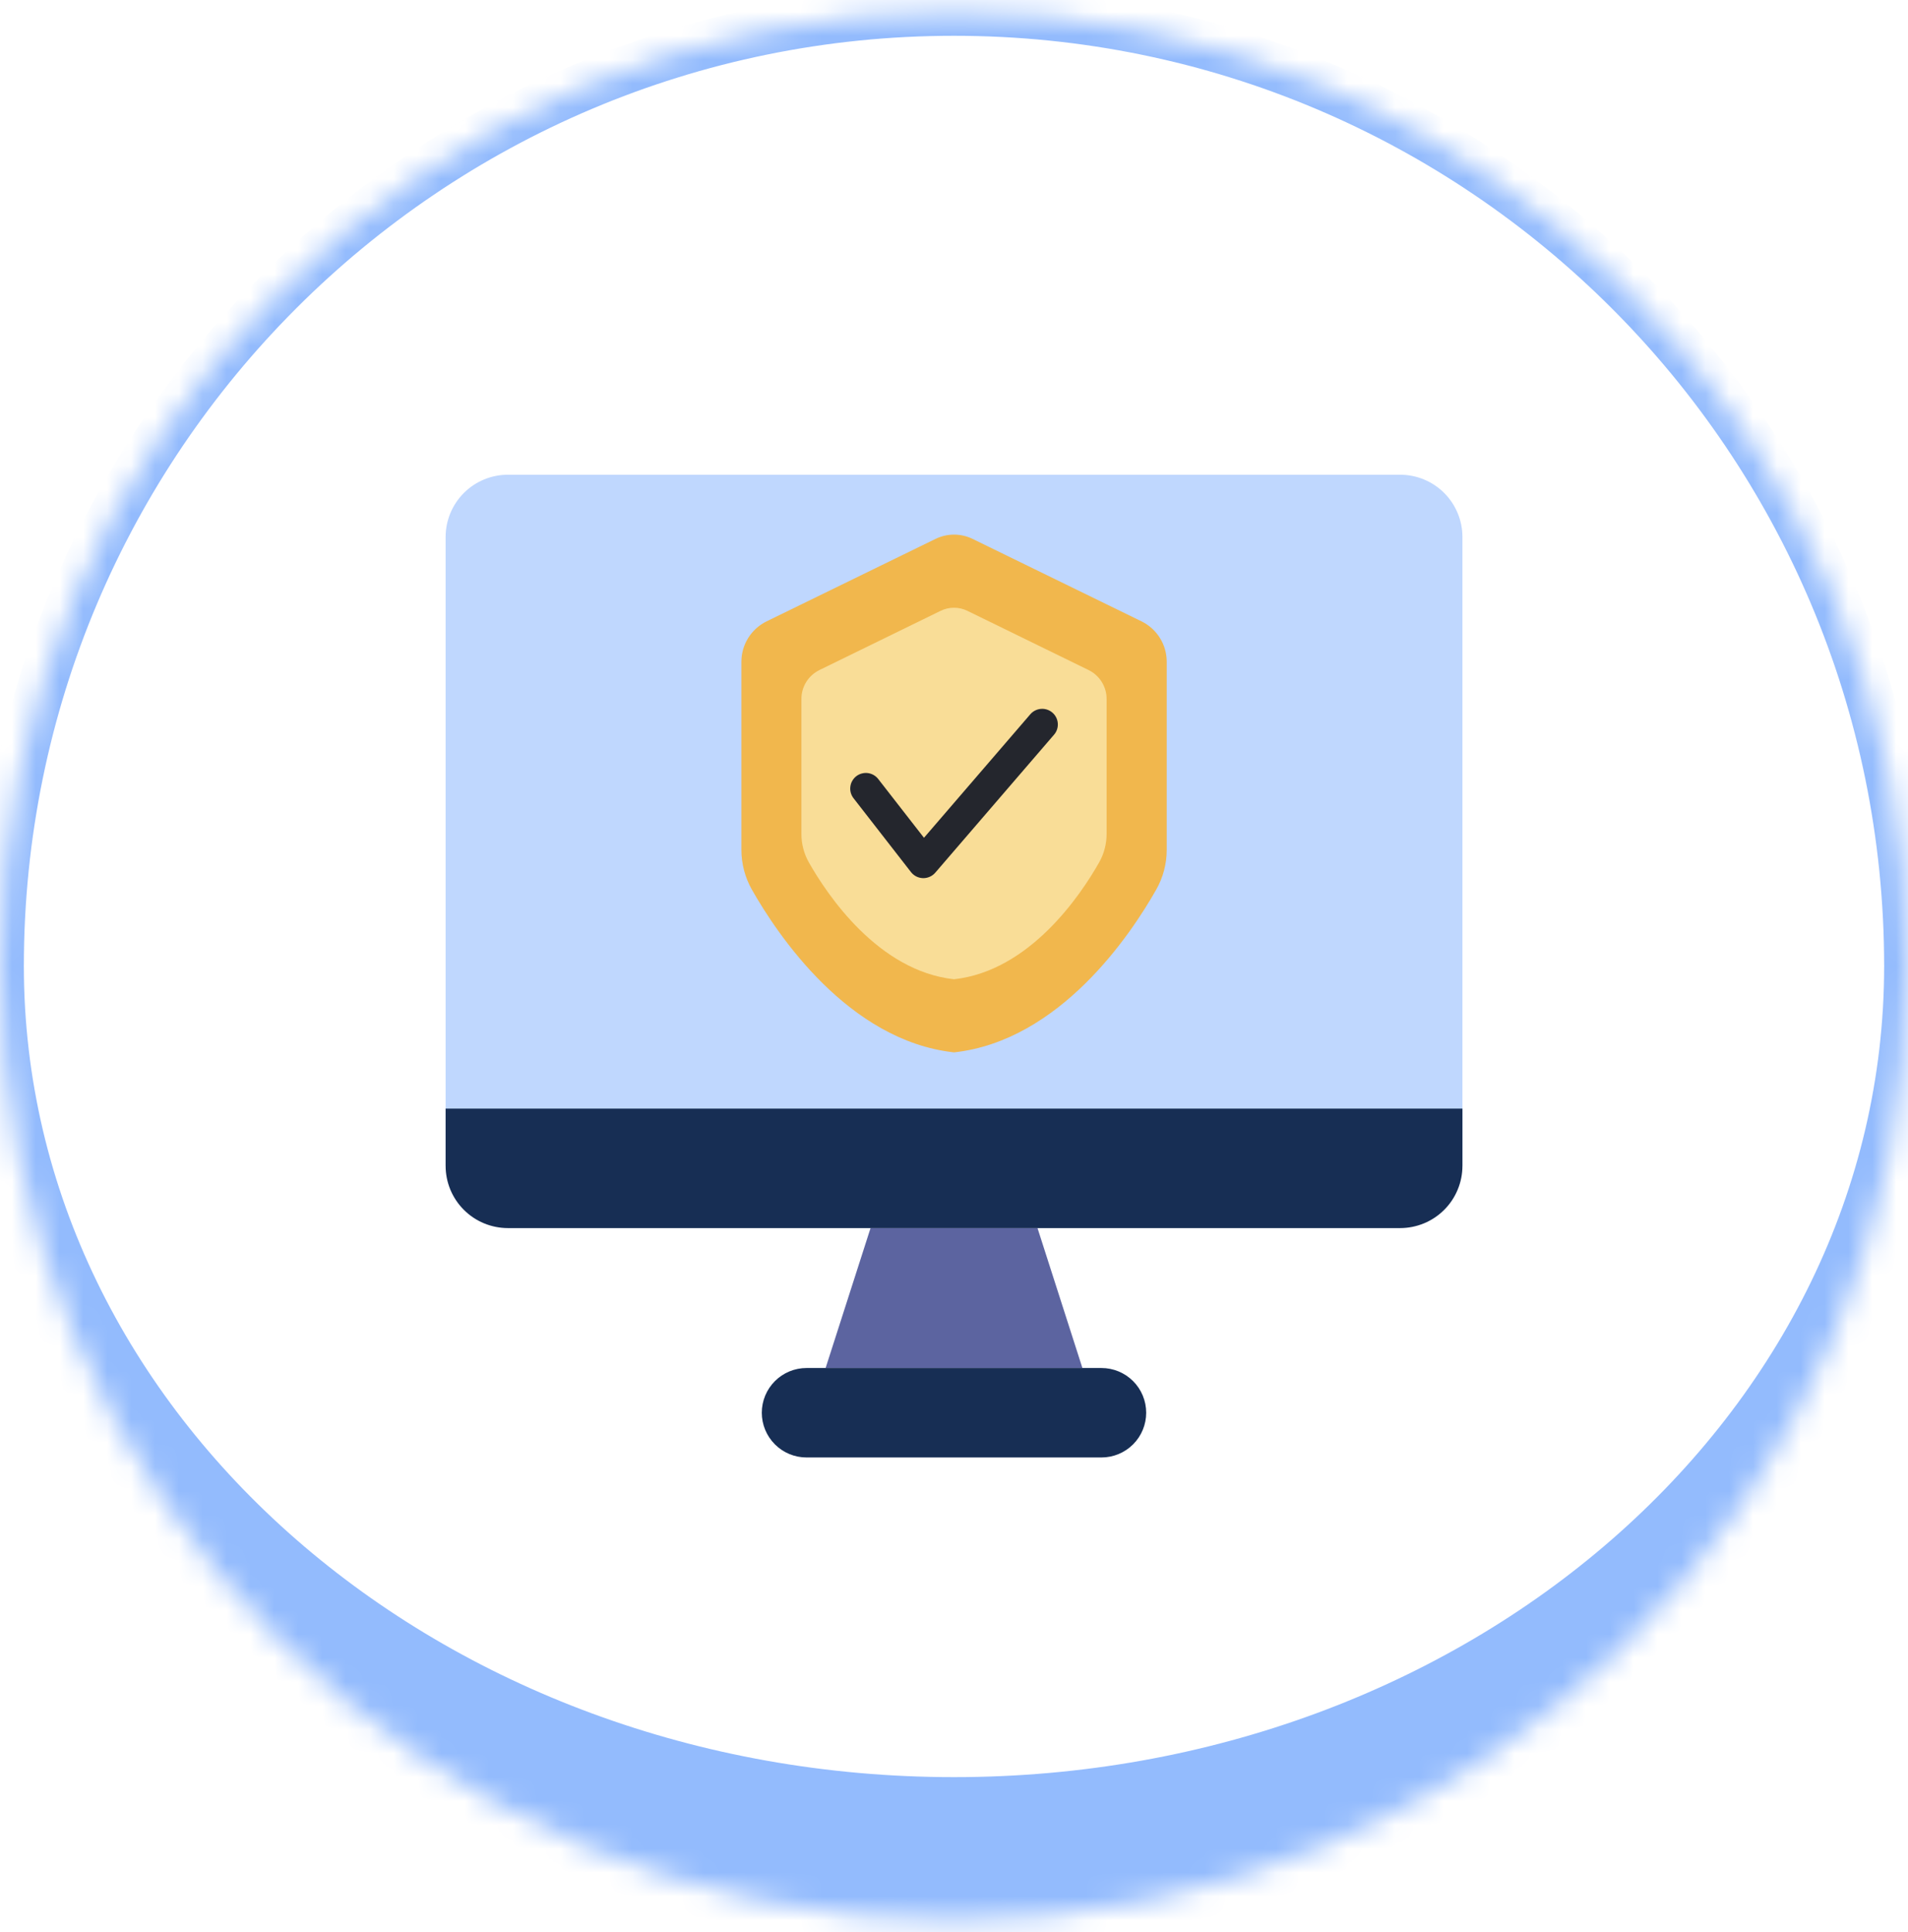 <svg width="80" height="81" viewBox="0 0 80 81" fill="none" xmlns="http://www.w3.org/2000/svg">
<mask id="path-1-inside-1_1476_5697" fill="white">
<path d="M0 40.5C0 18.409 17.909 0.5 40 0.5C62.091 0.5 80 18.409 80 40.5C80 62.591 62.091 80.5 40 80.5C17.909 80.5 0 62.591 0 40.5Z"/>
</mask>
<path d="M-1 40.5C-1 17.856 17.356 -0.5 40 -0.5C62.644 -0.5 81 17.856 81 40.5H79C79 18.961 61.539 1.5 40 1.5C18.461 1.5 1 18.961 1 40.5H-1ZM81 45.5C81 68.144 62.644 86.5 40 86.5C17.356 86.5 -1 68.144 -1 45.5L1 40.5C1 59.278 18.461 74.5 40 74.5C61.539 74.5 79 59.278 79 40.5L81 45.5ZM40 86.5C17.356 86.5 -1 68.144 -1 45.5V40.5C-1 17.856 17.356 -0.5 40 -0.5V1.5C18.461 1.5 1 18.961 1 40.5C1 59.278 18.461 74.5 40 74.5V86.5ZM40 -0.5C62.644 -0.5 81 17.856 81 40.5V45.5C81 68.144 62.644 86.5 40 86.5V74.5C61.539 74.5 79 59.278 79 40.5C79 18.961 61.539 1.5 40 1.5V-0.5Z" fill="#93BBFD" mask="url(#path-1-inside-1_1476_5697)"/>
<path d="M58.706 19.901H21.296C20.603 19.901 19.938 20.177 19.449 20.666C18.959 21.156 18.684 21.82 18.684 22.513V48.871H61.318V22.513C61.318 21.82 61.043 21.156 60.553 20.666C60.063 20.177 59.399 19.901 58.706 19.901Z" fill="#BFD7FE"/>
<path d="M36.501 51.482L34.617 57.348H45.384L43.501 51.482H36.501Z" fill="#5C64A0"/>
<path d="M46.183 57.349H33.816C33.319 57.349 32.842 57.546 32.491 57.898C32.139 58.249 31.941 58.726 31.941 59.224C31.941 59.721 32.139 60.198 32.491 60.55C32.842 60.901 33.319 61.099 33.816 61.099H46.183C46.68 61.099 47.157 60.901 47.509 60.55C47.861 60.198 48.058 59.721 48.058 59.224C48.058 58.726 47.861 58.249 47.509 57.898C47.157 57.546 46.68 57.349 46.183 57.349Z" fill="#172E54"/>
<path d="M47.862 26.048L40.783 22.593C40.54 22.474 40.273 22.412 40.002 22.412C39.732 22.412 39.465 22.474 39.222 22.593L32.143 26.048C31.826 26.203 31.559 26.444 31.372 26.743C31.185 27.042 31.086 27.388 31.086 27.741V35.625C31.086 36.212 31.238 36.788 31.527 37.297C32.595 39.178 35.566 43.629 40.002 44.117C44.44 43.629 47.411 39.178 48.477 37.297C48.767 36.788 48.919 36.212 48.919 35.625V27.741C48.919 27.388 48.82 27.042 48.633 26.743C48.446 26.444 48.179 26.203 47.862 26.048Z" fill="#F1B74D"/>
<path d="M45.64 28.088L40.56 25.606C40.386 25.521 40.194 25.477 40 25.477C39.806 25.477 39.614 25.521 39.44 25.606L34.36 28.088C34.133 28.199 33.941 28.371 33.806 28.586C33.672 28.801 33.601 29.049 33.602 29.302V34.958C33.601 35.379 33.71 35.792 33.917 36.158C34.684 37.508 36.816 40.702 40 41.052C43.185 40.702 45.317 37.508 46.083 36.158C46.291 35.792 46.399 35.379 46.399 34.958V29.3C46.399 29.047 46.328 28.8 46.193 28.585C46.059 28.371 45.867 28.198 45.64 28.088Z" fill="#F9DD97"/>
<path d="M43.2 29.943L38.741 35.121L36.822 32.656C36.769 32.588 36.703 32.531 36.629 32.489C36.554 32.446 36.471 32.419 36.386 32.408C36.3 32.397 36.213 32.404 36.13 32.427C36.047 32.449 35.969 32.488 35.901 32.541C35.834 32.594 35.777 32.66 35.734 32.735C35.691 32.81 35.664 32.892 35.654 32.978C35.643 33.063 35.649 33.15 35.672 33.233C35.695 33.316 35.734 33.394 35.787 33.462L38.197 36.56C38.257 36.636 38.333 36.699 38.42 36.743C38.507 36.786 38.602 36.81 38.699 36.813H38.715C38.81 36.813 38.903 36.792 38.989 36.753C39.075 36.714 39.152 36.657 39.214 36.585L44.195 30.799C44.309 30.668 44.365 30.496 44.352 30.322C44.339 30.149 44.258 29.987 44.126 29.874C43.994 29.76 43.822 29.704 43.649 29.717C43.475 29.73 43.314 29.811 43.2 29.943Z" fill="#24262D"/>
<path d="M18.684 48.871C18.684 49.214 18.751 49.554 18.882 49.871C19.014 50.188 19.206 50.476 19.449 50.718C19.691 50.961 19.979 51.153 20.296 51.284C20.613 51.415 20.953 51.483 21.296 51.483H58.706C59.049 51.483 59.389 51.415 59.706 51.284C60.023 51.153 60.31 50.961 60.553 50.718C60.796 50.476 60.988 50.188 61.119 49.871C61.251 49.554 61.318 49.214 61.318 48.871V46.474H18.684V48.871Z" fill="#172E54"/>
</svg>
